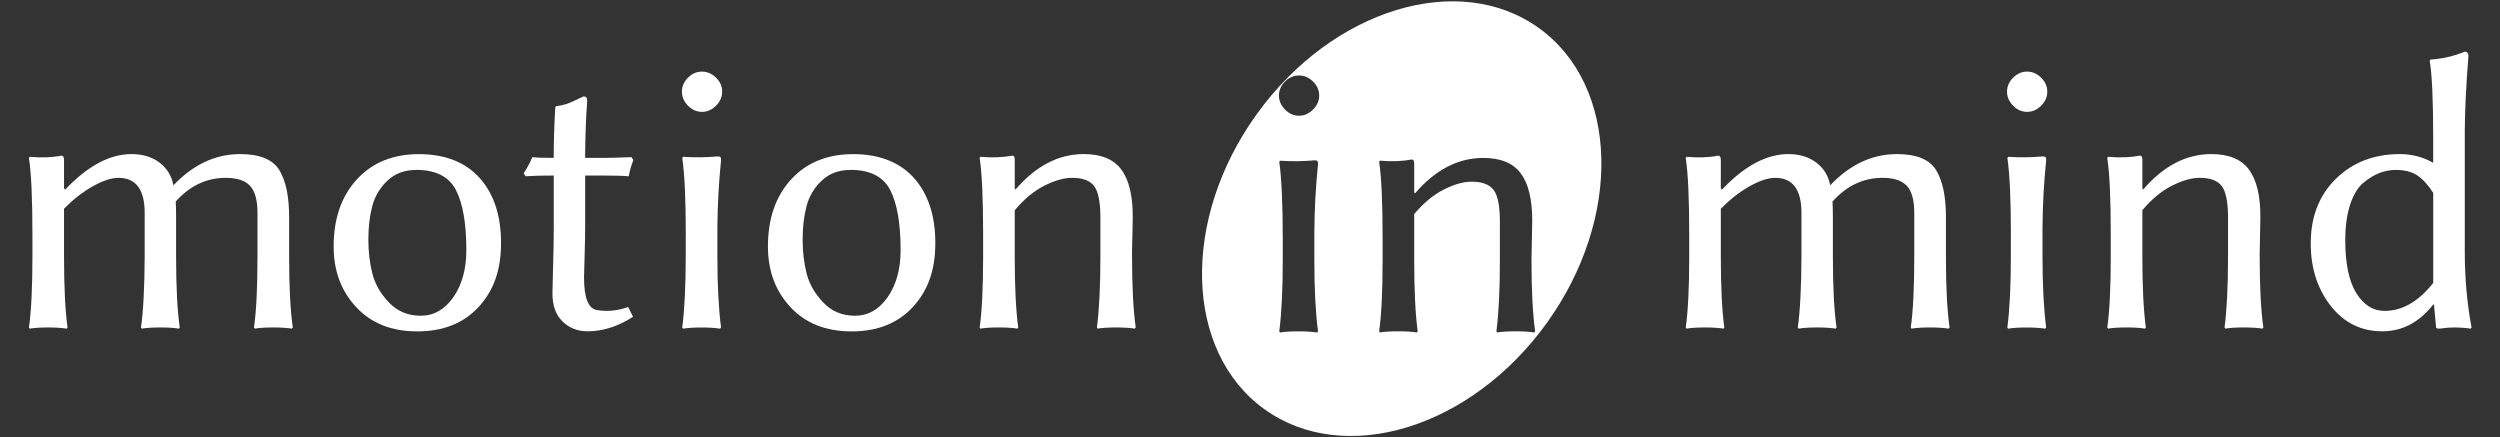 <?xml version="1.0" encoding="UTF-8"?><svg id="Layer_2" xmlns="http://www.w3.org/2000/svg" viewBox="0 0 531.69 92.98"><rect x="0" y="0" width="531.69" height="92.98" fill="#333333" stroke="none"/><defs><style>.cls-1{fill:#fff;}</style></defs><g id="Logo_blanc"><g><path class="cls-1" d="m13.62,40.07l.25.25c4.76-5.03,9.46-7.55,14.11-7.55,2.35,0,4.33.6,5.93,1.8,1.6,1.2,2.59,2.82,2.97,4.84,4.21-4.43,8.94-6.64,14.19-6.64,4.16,0,6.93,1.13,8.33,3.4,1.39,2.27,2.09,5.59,2.09,9.97v8.37c0,6.51.26,11.55.78,15.13l-.21.25c-1.01-.16-2.32-.25-3.94-.25s-2.93.08-3.94.25l-.16-.25c.49-3.42.74-8.46.74-15.13v-9.23c0-2.73-.53-4.66-1.6-5.78-1.07-1.12-2.78-1.68-5.13-1.68-4.1,0-7.66,1.68-10.66,5.04.05.68.08,1.75.08,3.2v8.45c0,6.51.26,11.55.78,15.13l-.16.25c-1.01-.16-2.33-.25-3.96-.25s-2.95.08-3.96.25l-.16-.25c.49-3.42.75-8.46.78-15.13v-9.23c0-4.98-1.86-7.46-5.58-7.46-1.5,0-3.32.6-5.46,1.8-2.13,1.2-4.17,2.79-6.11,4.76v10.13c0,6.51.25,11.55.74,15.13l-.16.25c-1.01-.16-2.33-.25-3.96-.25s-2.93.08-3.92.25l-.16-.25c.49-3.42.74-8.46.74-15.13v-4.59c0-7.74-.25-13.18-.74-16.32l.16-.25c2.46.22,4.72.14,6.77-.25.33,0,.51.29.53.86v6.11Z"/><path class="cls-1" d="m70.96,52.42c0-5.93,1.65-10.69,4.94-14.27,3.29-3.58,7.69-5.37,13.19-5.37s9.92,1.7,12.94,5.09c3.02,3.39,4.53,8,4.53,13.82s-1.59,10.14-4.78,13.6c-3.19,3.46-7.53,5.19-13.02,5.19s-9.77-1.71-12.98-5.13c-3.21-3.42-4.82-7.72-4.82-12.92Zm17.55-16.28c-2.46,0-4.49.75-6.09,2.26-1.6,1.5-2.68,3.31-3.24,5.41-.56,2.11-.84,4.5-.84,7.18,0,2.52.28,4.9.84,7.14.56,2.24,1.74,4.31,3.53,6.19,1.79,1.89,4.05,2.83,6.79,2.83s5.1-1.32,6.93-3.96c1.83-2.64,2.75-5.97,2.75-9.99,0-5.66-.74-9.92-2.21-12.78-1.48-2.86-4.29-4.29-8.45-4.29Z"/><path class="cls-1" d="m117.76,33.59c0-3.31.11-6.89.33-10.75l.16-.25c.85-.11,1.56-.26,2.15-.45.59-.19,1.26-.47,2.01-.84.75-.37,1.32-.64,1.7-.8.49,0,.75.27.78.82-.27,3.58-.42,7.67-.45,12.26h3.98c1.07,0,3.02-.05,5.87-.16l.41.62c-.44,1.12-.77,2.27-.98,3.45-1.12-.11-3.14-.16-6.07-.16h-3.2v10.58c0,1.91-.04,4.1-.12,6.54-.08,2.45-.12,3.99-.12,4.61,0,4.32.93,6.62,2.79,6.89,2.16.36,4.36.14,6.6-.66l1.03,2.09c-3.25,2.08-6.49,3.1-9.72,3.08-2.08,0-3.83-.7-5.27-2.09s-2.15-3.38-2.15-5.95c0-.63.05-2.58.14-5.84.1-3.27.14-5.86.14-7.77v-11.48c-2.62,0-4.62.06-5.99.16l-.41-.62c.79-1.23,1.41-2.38,1.85-3.45.79.11,2.31.16,4.55.16Z"/><path class="cls-1" d="m146.32,22.48c-.86-.88-1.29-1.87-1.29-2.99s.43-2.11,1.29-2.97,1.85-1.29,2.97-1.29,2.12.43,2.99,1.29c.88.86,1.31,1.85,1.31,2.97s-.44,2.12-1.31,2.99-1.87,1.31-2.99,1.31-2.11-.44-2.97-1.31Zm-.47,27.44c0-7.44-.25-12.88-.74-16.32l.16-.25c2.41.16,4.84.14,7.3-.08.33,0,.54.04.64.12.1.08.14.33.14.74-.49,4.7-.75,9.52-.78,14.44v5.95c0,6.1.26,11.14.78,15.13l-.21.25c-1.01-.16-2.32-.25-3.94-.25s-2.93.08-3.94.25l-.16-.25c.49-3.8.74-8.85.74-15.13v-4.59Z"/><path class="cls-1" d="m163.32,52.42c0-5.93,1.65-10.69,4.94-14.27,3.29-3.58,7.69-5.37,13.19-5.37s9.92,1.7,12.94,5.09c3.02,3.39,4.53,8,4.53,13.82s-1.59,10.14-4.78,13.6c-3.19,3.46-7.53,5.19-13.02,5.19s-9.77-1.71-12.98-5.13c-3.21-3.42-4.82-7.72-4.82-12.92Zm17.55-16.28c-2.46,0-4.49.75-6.09,2.26-1.6,1.5-2.68,3.31-3.24,5.41-.56,2.11-.84,4.5-.84,7.18,0,2.52.28,4.9.84,7.14.56,2.24,1.74,4.31,3.53,6.19,1.79,1.89,4.05,2.83,6.79,2.83s5.1-1.32,6.93-3.96c1.83-2.64,2.75-5.97,2.75-9.99,0-5.66-.74-9.92-2.21-12.78-1.48-2.86-4.29-4.29-8.45-4.29Z"/><path class="cls-1" d="m240.76,54.51c0,6.37.26,11.42.78,15.13l-.21.25c-1.01-.16-2.32-.25-3.94-.25s-2.93.08-3.94.25l-.16-.25c.49-3.75.74-8.79.74-15.13v-8.2c0-3.31-.44-5.55-1.33-6.73-.89-1.18-2.45-1.76-4.7-1.76-1.72,0-3.69.56-5.91,1.68-2.21,1.12-4.31,2.86-6.28,5.21v9.8c0,6.51.25,11.55.74,15.13l-.16.25c-1.01-.16-2.32-.25-3.94-.25s-2.93.08-3.94.25l-.16-.25c.49-3.42.74-8.46.74-15.13v-4.59c0-7.74-.25-13.18-.74-16.32l.16-.25c2.46.22,4.73.14,6.81-.25.33,0,.49.29.49.86v6.11l.16.25c4.32-5.03,9.16-7.55,14.52-7.55,3.69,0,6.35,1.09,7.98,3.28,1.63,2.19,2.44,5.52,2.44,10.01,0,.9-.03,2.31-.08,4.22-.06,1.91-.08,3.32-.08,4.22Z"/><path class="cls-1" d="m365.98,40.07l.25.25c4.76-5.03,9.46-7.55,14.11-7.55,2.35,0,4.33.6,5.93,1.8,1.6,1.2,2.59,2.82,2.97,4.84,4.21-4.43,8.94-6.64,14.19-6.64,4.16,0,6.93,1.13,8.33,3.4,1.39,2.27,2.09,5.59,2.09,9.97v8.37c0,6.51.26,11.55.78,15.13l-.21.25c-1.01-.16-2.32-.25-3.94-.25s-2.93.08-3.94.25l-.16-.25c.49-3.42.74-8.46.74-15.13v-9.23c0-2.73-.53-4.66-1.6-5.78-1.07-1.12-2.78-1.68-5.13-1.68-4.1,0-7.66,1.68-10.66,5.04.05.68.08,1.75.08,3.2v8.45c0,6.51.26,11.55.78,15.13l-.16.25c-1.01-.16-2.33-.25-3.96-.25s-2.95.08-3.96.25l-.16-.25c.49-3.42.75-8.46.78-15.13v-9.23c0-4.98-1.86-7.46-5.58-7.46-1.5,0-3.32.6-5.46,1.8-2.13,1.2-4.17,2.79-6.11,4.76v10.13c0,6.51.25,11.55.74,15.13l-.16.25c-1.01-.16-2.33-.25-3.96-.25s-2.93.08-3.92.25l-.16-.25c.49-3.42.74-8.46.74-15.13v-4.59c0-7.74-.25-13.18-.74-16.32l.16-.25c2.46.22,4.72.14,6.77-.25.33,0,.51.29.53.86v6.11Z"/><path class="cls-1" d="m428.14,22.48c-.86-.88-1.29-1.87-1.29-2.99s.43-2.11,1.29-2.97,1.85-1.29,2.97-1.29,2.12.43,2.99,1.29,1.31,1.85,1.31,2.97-.44,2.12-1.31,2.99c-.88.88-1.87,1.31-2.99,1.31s-2.11-.44-2.97-1.31Zm-.47,27.44c0-7.44-.25-12.88-.74-16.32l.16-.25c2.41.16,4.84.14,7.3-.08.33,0,.54.04.64.12s.14.33.14.74c-.49,4.7-.75,9.52-.78,14.44v5.95c0,6.1.26,11.14.78,15.13l-.21.25c-1.01-.16-2.32-.25-3.94-.25s-2.93.08-3.94.25l-.16-.25c.49-3.8.74-8.85.74-15.13v-4.59Z"/><path class="cls-1" d="m480.58,54.51c0,6.37.26,11.42.78,15.13l-.21.25c-1.01-.16-2.32-.25-3.94-.25s-2.93.08-3.94.25l-.16-.25c.49-3.75.74-8.79.74-15.13v-8.2c0-3.31-.44-5.55-1.33-6.73-.89-1.18-2.45-1.76-4.7-1.76-1.72,0-3.69.56-5.91,1.68-2.21,1.12-4.31,2.86-6.28,5.21v9.8c0,6.51.25,11.55.74,15.13l-.16.25c-1.01-.16-2.32-.25-3.94-.25s-2.93.08-3.94.25l-.16-.25c.49-3.42.74-8.46.74-15.13v-4.59c0-7.74-.25-13.18-.74-16.32l.16-.25c2.46.22,4.73.14,6.81-.25.33,0,.49.29.49.86v6.11l.16.25c4.32-5.03,9.16-7.55,14.52-7.55,3.69,0,6.35,1.09,7.98,3.28,1.63,2.19,2.44,5.52,2.44,10.01,0,.9-.03,2.31-.08,4.22-.05,1.91-.08,3.32-.08,4.22Z"/><path class="cls-1" d="m517.49,64.76c-2.98,3.8-6.59,5.7-10.83,5.7-4.48,0-8.14-1.8-10.97-5.41s-4.25-8.04-4.25-13.29c0-5.66,1.78-10.24,5.35-13.74,3.57-3.5,8.11-5.25,13.64-5.25,2.52,0,4.87.62,7.05,1.85v-5.46c0-8.01-.25-13.41-.74-16.2l.16-.29c2.52-.16,4.95-.72,7.3-1.68.49,0,.75.29.78.86-.49,6.21-.75,11.47-.78,15.79v25.88c0,5.66.48,11.03,1.44,16.12l-.16.25c-1.12-.16-2.37-.25-3.73-.25-.66,0-1.63.08-2.91.25-.49,0-.74-.08-.74-.25l-.45-4.88h-.16Zm0-4.59v-19.15c-1.07-1.67-2.19-2.9-3.36-3.69-1.18-.79-2.71-1.19-4.59-1.19-1.18,0-2.32.21-3.45.64-1.12.42-2.27,1.12-3.45,2.09-1.18.97-2.11,2.51-2.81,4.61-.7,2.11-1.05,4.63-1.05,7.59,0,4.98.78,8.73,2.34,11.26,1.56,2.53,3.57,3.79,6.03,3.79,3.75,0,7.19-1.98,10.34-5.95Z"/></g><path class="cls-1" d="m327.32,5.99c-17.03-12.28-43.91-4.09-60.04,18.29-16.13,22.38-15.4,50.47,1.62,62.74,17.03,12.28,43.91,4.09,60.04-18.29s15.4-50.47-1.62-62.74Zm-47,64.48l-.21.25c-1.01-.16-2.32-.25-3.94-.25s-2.93.08-3.94.25l-.16-.25c.49-3.8.74-8.85.74-15.13v-4.59c0-7.44-.25-12.88-.74-16.32l.16-.25c2.41.16,4.84.14,7.3-.08.33,0,.54.04.64.12s.14.33.14.74c-.49,4.7-.75,9.52-.78,14.44v5.95c0,6.1.26,11.14.78,15.13Zm-1.07-47.17c-.88.88-1.87,1.31-2.99,1.31s-2.11-.44-2.97-1.31c-.86-.88-1.29-1.87-1.29-2.99s.43-2.11,1.29-2.97,1.85-1.29,2.97-1.29,2.12.43,2.99,1.29,1.31,1.85,1.31,2.97-.44,2.12-1.31,2.99Zm47.04,47.41c-1.01-.16-2.32-.25-3.94-.25s-2.93.08-3.94.25l-.16-.25c.49-3.75.74-8.79.74-15.13v-8.2c0-3.31-.44-5.55-1.33-6.73-.89-1.18-2.45-1.76-4.7-1.76-1.72,0-3.69.56-5.91,1.68-2.21,1.12-4.31,2.86-6.28,5.21v9.8c0,6.51.25,11.55.74,15.13l-.16.25c-1.01-.16-2.32-.25-3.94-.25s-2.93.08-3.94.25l-.16-.25c.49-3.42.74-8.46.74-15.13v-4.59c0-7.74-.25-13.18-.74-16.32l.16-.25c2.46.22,4.73.14,6.81-.25.33,0,.49.29.49.86v6.11l.16.25c4.32-5.03,9.16-7.55,14.52-7.55,3.69,0,6.35,1.09,7.98,3.28,1.63,2.19,2.44,5.52,2.44,10.01,0,.9-.03,2.31-.08,4.22-.05,1.91-.08,3.32-.08,4.22,0,6.37.26,11.42.78,15.13l-.21.25Z"/></g></svg>